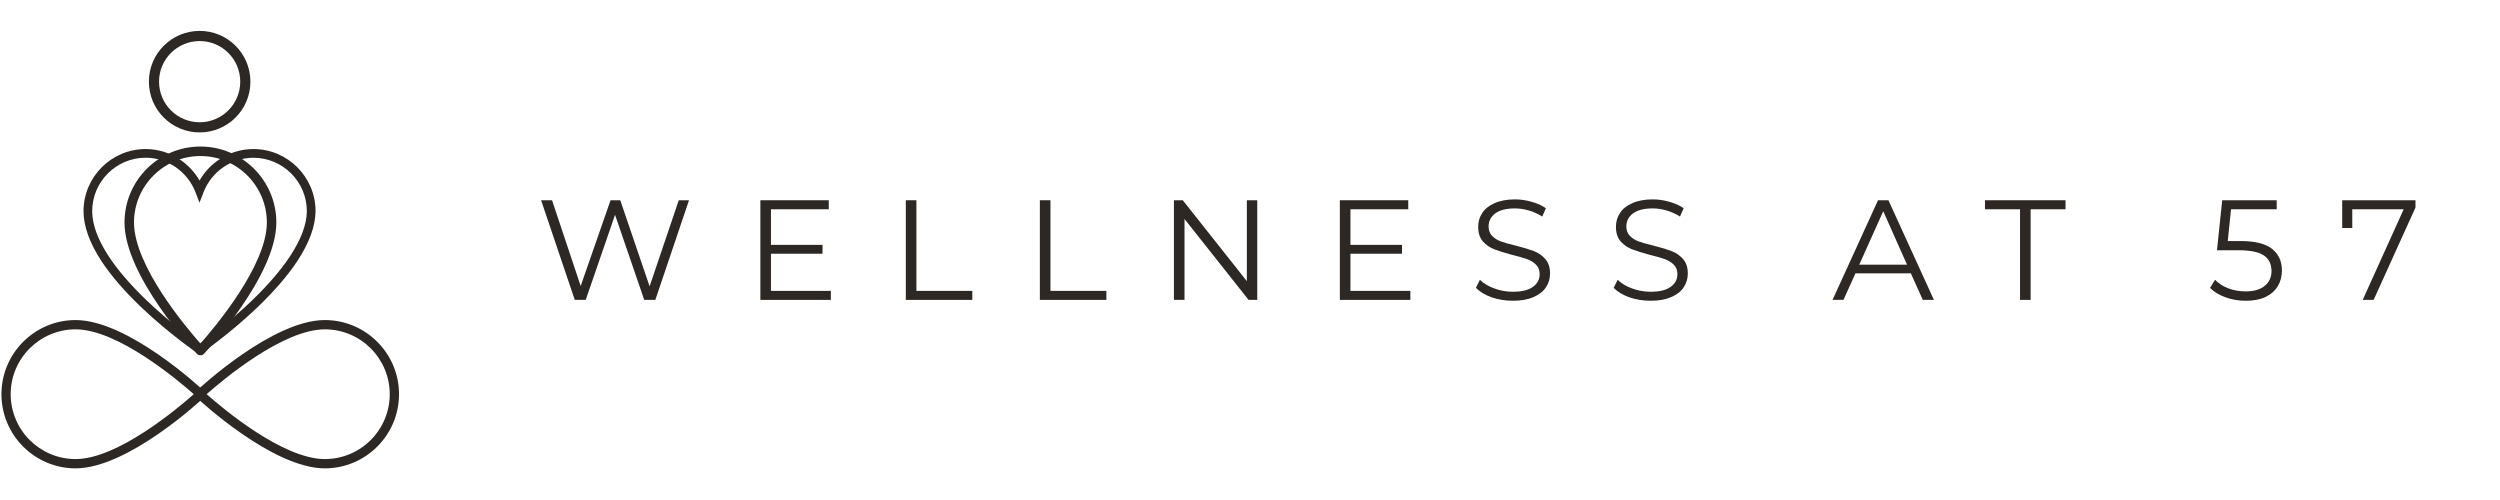 <svg xmlns="http://www.w3.org/2000/svg" xmlns:xlink="http://www.w3.org/1999/xlink" width="300" zoomAndPan="magnify" viewBox="0 0 224.88 45" height="60" preserveAspectRatio="xMidYMid meet" version="1.2"><defs><clipPath id="4a10711af4"><path d="M 0 28.789 L 18.461 28.789 L 18.461 42.168 L 0 42.168 Z M 0 28.789 "/></clipPath><clipPath id="bd35a44c97"><path d="M 17.457 28.789 L 35.918 28.789 L 35.918 42.168 L 17.457 42.168 Z M 17.457 28.789 "/></clipPath><clipPath id="a13e904d39"><path d="M 7.457 13.41 L 28.34 13.41 L 28.34 32 L 7.457 32 Z M 7.457 13.41 "/></clipPath><clipPath id="e973efb6d2"><path d="M 11.125 13.098 L 24.828 13.098 L 24.828 32 L 11.125 32 Z M 11.125 13.098 "/></clipPath><clipPath id="c07fdeb4b3"><path d="M 13.34 2.781 L 22.477 2.781 L 22.477 11.918 L 13.34 11.918 Z M 13.34 2.781 "/></clipPath></defs><g id="65194a377c"><g clip-rule="nonzero" clip-path="url(#4a10711af4)"><path style=" stroke:none;fill-rule:nonzero;fill:#2d2824;fill-opacity:1;" d="M 18.285 35.176 C 18.008 34.914 11.441 28.805 6.742 28.805 C 3.062 28.805 0.07 31.801 0.07 35.477 C 0.07 39.156 3.062 42.152 6.742 42.152 C 11.441 42.152 18.008 36.043 18.285 35.781 C 18.453 35.625 18.453 35.332 18.285 35.176 Z M 0.902 35.477 C 0.902 32.258 3.523 29.641 6.742 29.641 C 10.539 29.641 15.98 34.238 17.379 35.477 C 15.98 36.719 10.539 41.316 6.742 41.316 C 3.523 41.316 0.902 38.699 0.902 35.477 Z M 0.902 35.477 "/></g><g clip-rule="nonzero" clip-path="url(#bd35a44c97)"><path style=" stroke:none;fill-rule:nonzero;fill:#2d2824;fill-opacity:1;" d="M 17.633 35.176 C 17.91 34.914 24.48 28.805 29.176 28.805 C 32.855 28.805 35.852 31.801 35.852 35.477 C 35.852 39.156 32.855 42.152 29.176 42.152 C 24.48 42.152 17.91 36.043 17.633 35.781 C 17.465 35.625 17.465 35.332 17.633 35.176 Z M 35.016 35.477 C 35.016 32.258 32.398 29.641 29.176 29.641 C 25.379 29.641 19.938 34.238 18.539 35.477 C 19.938 36.719 25.379 41.316 29.176 41.316 C 32.398 41.316 35.016 38.699 35.016 35.477 Z M 35.016 35.477 "/></g><g clip-rule="nonzero" clip-path="url(#a13e904d39)"><path style=" stroke:none;fill-rule:nonzero;fill:#2d2824;fill-opacity:1;" d="M 17.898 31.914 L 17.676 31.762 C 17.652 31.746 15.109 30.008 12.602 27.605 C 11.125 26.188 9.941 24.816 9.09 23.531 C 8.008 21.887 7.457 20.359 7.457 19.008 C 7.457 15.926 9.969 13.414 13.051 13.414 C 14.195 13.414 15.301 13.766 16.246 14.434 C 16.93 14.918 17.488 15.535 17.898 16.246 C 18.309 15.531 18.867 14.914 19.555 14.434 C 20.496 13.766 21.602 13.414 22.746 13.414 C 25.832 13.414 28.34 15.926 28.34 19.008 L 28.34 19.012 C 28.328 20.355 27.773 21.867 26.688 23.512 C 25.836 24.797 24.656 26.168 23.18 27.59 C 20.676 30 18.145 31.746 18.121 31.762 Z M 13.051 14.195 C 10.398 14.195 8.238 16.355 8.238 19.008 C 8.238 20.207 8.742 21.582 9.742 23.094 C 10.555 24.328 11.699 25.656 13.137 27.035 C 15.172 28.984 17.234 30.492 17.898 30.961 C 18.562 30.488 20.613 28.973 22.645 27.02 C 24.074 25.637 25.215 24.312 26.035 23.074 C 27.031 21.562 27.547 20.199 27.555 19.008 C 27.555 16.355 25.395 14.199 22.742 14.199 C 20.777 14.199 18.977 15.445 18.258 17.301 L 17.895 18.242 L 17.535 17.301 C 16.816 15.445 15.016 14.195 13.051 14.195 Z M 13.051 14.195 "/></g><g clip-rule="nonzero" clip-path="url(#e973efb6d2)"><path style=" stroke:none;fill-rule:nonzero;fill:#2d2824;fill-opacity:1;" d="M 18.289 31.848 C 18.555 31.562 24.812 24.836 24.812 20.023 C 24.812 16.254 21.746 13.188 17.977 13.188 C 14.211 13.188 11.145 16.254 11.145 20.023 C 11.145 24.836 17.398 31.562 17.668 31.848 C 17.828 32.02 18.129 32.02 18.289 31.848 Z M 17.977 14.043 C 21.273 14.043 23.957 16.727 23.957 20.023 C 23.957 23.914 19.246 29.484 17.977 30.918 C 16.707 29.484 12 23.914 12 20.023 C 12 16.727 14.68 14.043 17.977 14.043 Z M 17.977 14.043 "/></g><g clip-rule="nonzero" clip-path="url(#c07fdeb4b3)"><path style=" stroke:none;fill-rule:nonzero;fill:#2d2824;fill-opacity:1;" d="M 17.91 2.781 C 15.383 2.781 13.34 4.824 13.34 7.348 C 13.34 9.871 15.383 11.918 17.91 11.918 C 20.434 11.918 22.477 9.871 22.477 7.348 C 22.477 4.824 20.434 2.781 17.91 2.781 Z M 17.91 11.004 C 15.891 11.004 14.254 9.367 14.254 7.348 C 14.254 5.328 15.891 3.695 17.91 3.695 C 19.926 3.695 21.562 5.328 21.562 7.348 C 21.562 9.367 19.926 11.004 17.91 11.004 Z M 17.91 11.004 "/></g><g style="fill:#2d2824;fill-opacity:1;"><g transform="translate(48.17, 26.991)"><path style="stroke:none" d="M 13.781 -8.969 L 10.75 0 L 9.75 0 L 7.125 -7.656 L 4.484 0 L 3.5 0 L 0.469 -8.969 L 1.453 -8.969 L 4.031 -1.25 L 6.719 -8.969 L 7.594 -8.969 L 10.234 -1.219 L 12.859 -8.969 Z M 13.781 -8.969 "/></g></g><g style="fill:#2d2824;fill-opacity:1;"><g transform="translate(66.92, 26.991)"><path style="stroke:none" d="M 7.797 -0.812 L 7.797 0 L 1.453 0 L 1.453 -8.969 L 7.609 -8.969 L 7.609 -8.156 L 2.406 -8.156 L 2.406 -4.953 L 7.047 -4.953 L 7.047 -4.156 L 2.406 -4.156 L 2.406 -0.812 Z M 7.797 -0.812 "/></g></g><g style="fill:#2d2824;fill-opacity:1;"><g transform="translate(80.01, 26.991)"><path style="stroke:none" d="M 1.453 -8.969 L 2.406 -8.969 L 2.406 -0.812 L 7.438 -0.812 L 7.438 0 L 1.453 0 Z M 1.453 -8.969 "/></g></g><g style="fill:#2d2824;fill-opacity:1;"><g transform="translate(92.075, 26.991)"><path style="stroke:none" d="M 1.453 -8.969 L 2.406 -8.969 L 2.406 -0.812 L 7.438 -0.812 L 7.438 0 L 1.453 0 Z M 1.453 -8.969 "/></g></g><g style="fill:#2d2824;fill-opacity:1;"><g transform="translate(104.14, 26.991)"><path style="stroke:none" d="M 8.953 -8.969 L 8.953 0 L 8.172 0 L 2.406 -7.281 L 2.406 0 L 1.453 0 L 1.453 -8.969 L 2.25 -8.969 L 8.016 -1.688 L 8.016 -8.969 Z M 8.953 -8.969 "/></g></g><g style="fill:#2d2824;fill-opacity:1;"><g transform="translate(119.074, 26.991)"><path style="stroke:none" d="M 7.797 -0.812 L 7.797 0 L 1.453 0 L 1.453 -8.969 L 7.609 -8.969 L 7.609 -8.156 L 2.406 -8.156 L 2.406 -4.953 L 7.047 -4.953 L 7.047 -4.156 L 2.406 -4.156 L 2.406 -0.812 Z M 7.797 -0.812 "/></g></g><g style="fill:#2d2824;fill-opacity:1;"><g transform="translate(132.164, 26.991)"><path style="stroke:none" d="M 3.938 0.078 C 3.27 0.078 2.629 -0.023 2.016 -0.234 C 1.41 -0.453 0.941 -0.738 0.609 -1.094 L 0.969 -1.812 C 1.289 -1.488 1.723 -1.227 2.266 -1.031 C 2.805 -0.832 3.363 -0.734 3.938 -0.734 C 4.738 -0.734 5.336 -0.879 5.734 -1.172 C 6.141 -1.461 6.344 -1.844 6.344 -2.312 C 6.344 -2.676 6.234 -2.961 6.016 -3.172 C 5.797 -3.391 5.523 -3.555 5.203 -3.672 C 4.891 -3.785 4.453 -3.91 3.891 -4.047 C 3.223 -4.223 2.688 -4.391 2.281 -4.547 C 1.875 -4.703 1.523 -4.941 1.234 -5.266 C 0.953 -5.586 0.812 -6.023 0.812 -6.578 C 0.812 -7.035 0.93 -7.445 1.172 -7.812 C 1.41 -8.188 1.781 -8.484 2.281 -8.703 C 2.781 -8.93 3.395 -9.047 4.125 -9.047 C 4.633 -9.047 5.133 -8.973 5.625 -8.828 C 6.125 -8.691 6.551 -8.5 6.906 -8.25 L 6.578 -7.5 C 6.203 -7.738 5.801 -7.922 5.375 -8.047 C 4.945 -8.172 4.531 -8.234 4.125 -8.234 C 3.344 -8.234 2.75 -8.082 2.344 -7.781 C 1.945 -7.477 1.75 -7.086 1.75 -6.609 C 1.75 -6.254 1.859 -5.969 2.078 -5.75 C 2.297 -5.531 2.566 -5.363 2.891 -5.25 C 3.223 -5.133 3.672 -5.008 4.234 -4.875 C 4.891 -4.707 5.422 -4.547 5.828 -4.391 C 6.234 -4.234 6.578 -3.992 6.859 -3.672 C 7.141 -3.348 7.281 -2.914 7.281 -2.375 C 7.281 -1.914 7.156 -1.5 6.906 -1.125 C 6.664 -0.758 6.289 -0.469 5.781 -0.25 C 5.281 -0.031 4.664 0.078 3.938 0.078 Z M 3.938 0.078 "/></g></g><g style="fill:#2d2824;fill-opacity:1;"><g transform="translate(144.562, 26.991)"><path style="stroke:none" d="M 3.938 0.078 C 3.27 0.078 2.629 -0.023 2.016 -0.234 C 1.41 -0.453 0.941 -0.738 0.609 -1.094 L 0.969 -1.812 C 1.289 -1.488 1.723 -1.227 2.266 -1.031 C 2.805 -0.832 3.363 -0.734 3.938 -0.734 C 4.738 -0.734 5.336 -0.879 5.734 -1.172 C 6.141 -1.461 6.344 -1.844 6.344 -2.312 C 6.344 -2.676 6.234 -2.961 6.016 -3.172 C 5.797 -3.391 5.523 -3.555 5.203 -3.672 C 4.891 -3.785 4.453 -3.91 3.891 -4.047 C 3.223 -4.223 2.688 -4.391 2.281 -4.547 C 1.875 -4.703 1.523 -4.941 1.234 -5.266 C 0.953 -5.586 0.812 -6.023 0.812 -6.578 C 0.812 -7.035 0.93 -7.445 1.172 -7.812 C 1.41 -8.188 1.781 -8.484 2.281 -8.703 C 2.781 -8.93 3.395 -9.047 4.125 -9.047 C 4.633 -9.047 5.133 -8.973 5.625 -8.828 C 6.125 -8.691 6.551 -8.5 6.906 -8.25 L 6.578 -7.5 C 6.203 -7.738 5.801 -7.922 5.375 -8.047 C 4.945 -8.172 4.531 -8.234 4.125 -8.234 C 3.344 -8.234 2.75 -8.082 2.344 -7.781 C 1.945 -7.477 1.75 -7.086 1.75 -6.609 C 1.75 -6.254 1.859 -5.969 2.078 -5.75 C 2.297 -5.531 2.566 -5.363 2.891 -5.25 C 3.223 -5.133 3.672 -5.008 4.234 -4.875 C 4.891 -4.707 5.422 -4.547 5.828 -4.391 C 6.234 -4.234 6.578 -3.992 6.859 -3.672 C 7.141 -3.348 7.281 -2.914 7.281 -2.375 C 7.281 -1.914 7.156 -1.5 6.906 -1.125 C 6.664 -0.758 6.289 -0.469 5.781 -0.25 C 5.281 -0.031 4.664 0.078 3.938 0.078 Z M 3.938 0.078 "/></g></g><g style="fill:#2d2824;fill-opacity:1;"><g transform="translate(156.96, 26.991)"><path style="stroke:none" d=""/></g></g><g style="fill:#2d2824;fill-opacity:1;"><g transform="translate(164.837, 26.991)"><path style="stroke:none" d="M 7.078 -2.391 L 2.094 -2.391 L 1.016 0 L 0.031 0 L 4.125 -8.969 L 5.062 -8.969 L 9.156 0 L 8.156 0 Z M 6.734 -3.172 L 4.594 -7.984 L 2.438 -3.172 Z M 6.734 -3.172 "/></g></g><g style="fill:#2d2824;fill-opacity:1;"><g transform="translate(178.541, 26.991)"><path style="stroke:none" d="M 3.203 -8.156 L 0.047 -8.156 L 0.047 -8.969 L 7.297 -8.969 L 7.297 -8.156 L 4.156 -8.156 L 4.156 0 L 3.203 0 Z M 3.203 -8.156 "/></g></g><g style="fill:#2d2824;fill-opacity:1;"><g transform="translate(190.414, 26.991)"><path style="stroke:none" d=""/></g></g><g style="fill:#2d2824;fill-opacity:1;"><g transform="translate(198.563, 26.991)"><path style="stroke:none" d="M 3.031 -5.297 C 4.32 -5.297 5.266 -5.062 5.859 -4.594 C 6.453 -4.125 6.75 -3.473 6.75 -2.641 C 6.75 -2.117 6.625 -1.648 6.375 -1.234 C 6.133 -0.828 5.77 -0.504 5.281 -0.266 C 4.801 -0.035 4.207 0.078 3.5 0.078 C 2.852 0.078 2.242 -0.023 1.672 -0.234 C 1.098 -0.441 0.633 -0.723 0.281 -1.078 L 0.734 -1.812 C 1.023 -1.5 1.414 -1.242 1.906 -1.047 C 2.395 -0.859 2.922 -0.766 3.484 -0.766 C 4.223 -0.766 4.797 -0.93 5.203 -1.266 C 5.609 -1.598 5.812 -2.039 5.812 -2.594 C 5.812 -3.219 5.582 -3.688 5.125 -4 C 4.676 -4.312 3.906 -4.469 2.812 -4.469 L 0.906 -4.469 L 1.375 -8.969 L 6.281 -8.969 L 6.281 -8.156 L 2.172 -8.156 L 1.875 -5.297 Z M 3.031 -5.297 "/></g></g><g style="fill:#2d2824;fill-opacity:1;"><g transform="translate(210.333, 26.991)"><path style="stroke:none" d="M 7 -8.969 L 7 -8.312 L 3.234 0 L 2.25 0 L 5.938 -8.156 L 1.312 -8.156 L 1.312 -6.469 L 0.406 -6.469 L 0.406 -8.969 Z M 7 -8.969 "/></g></g></g></svg>